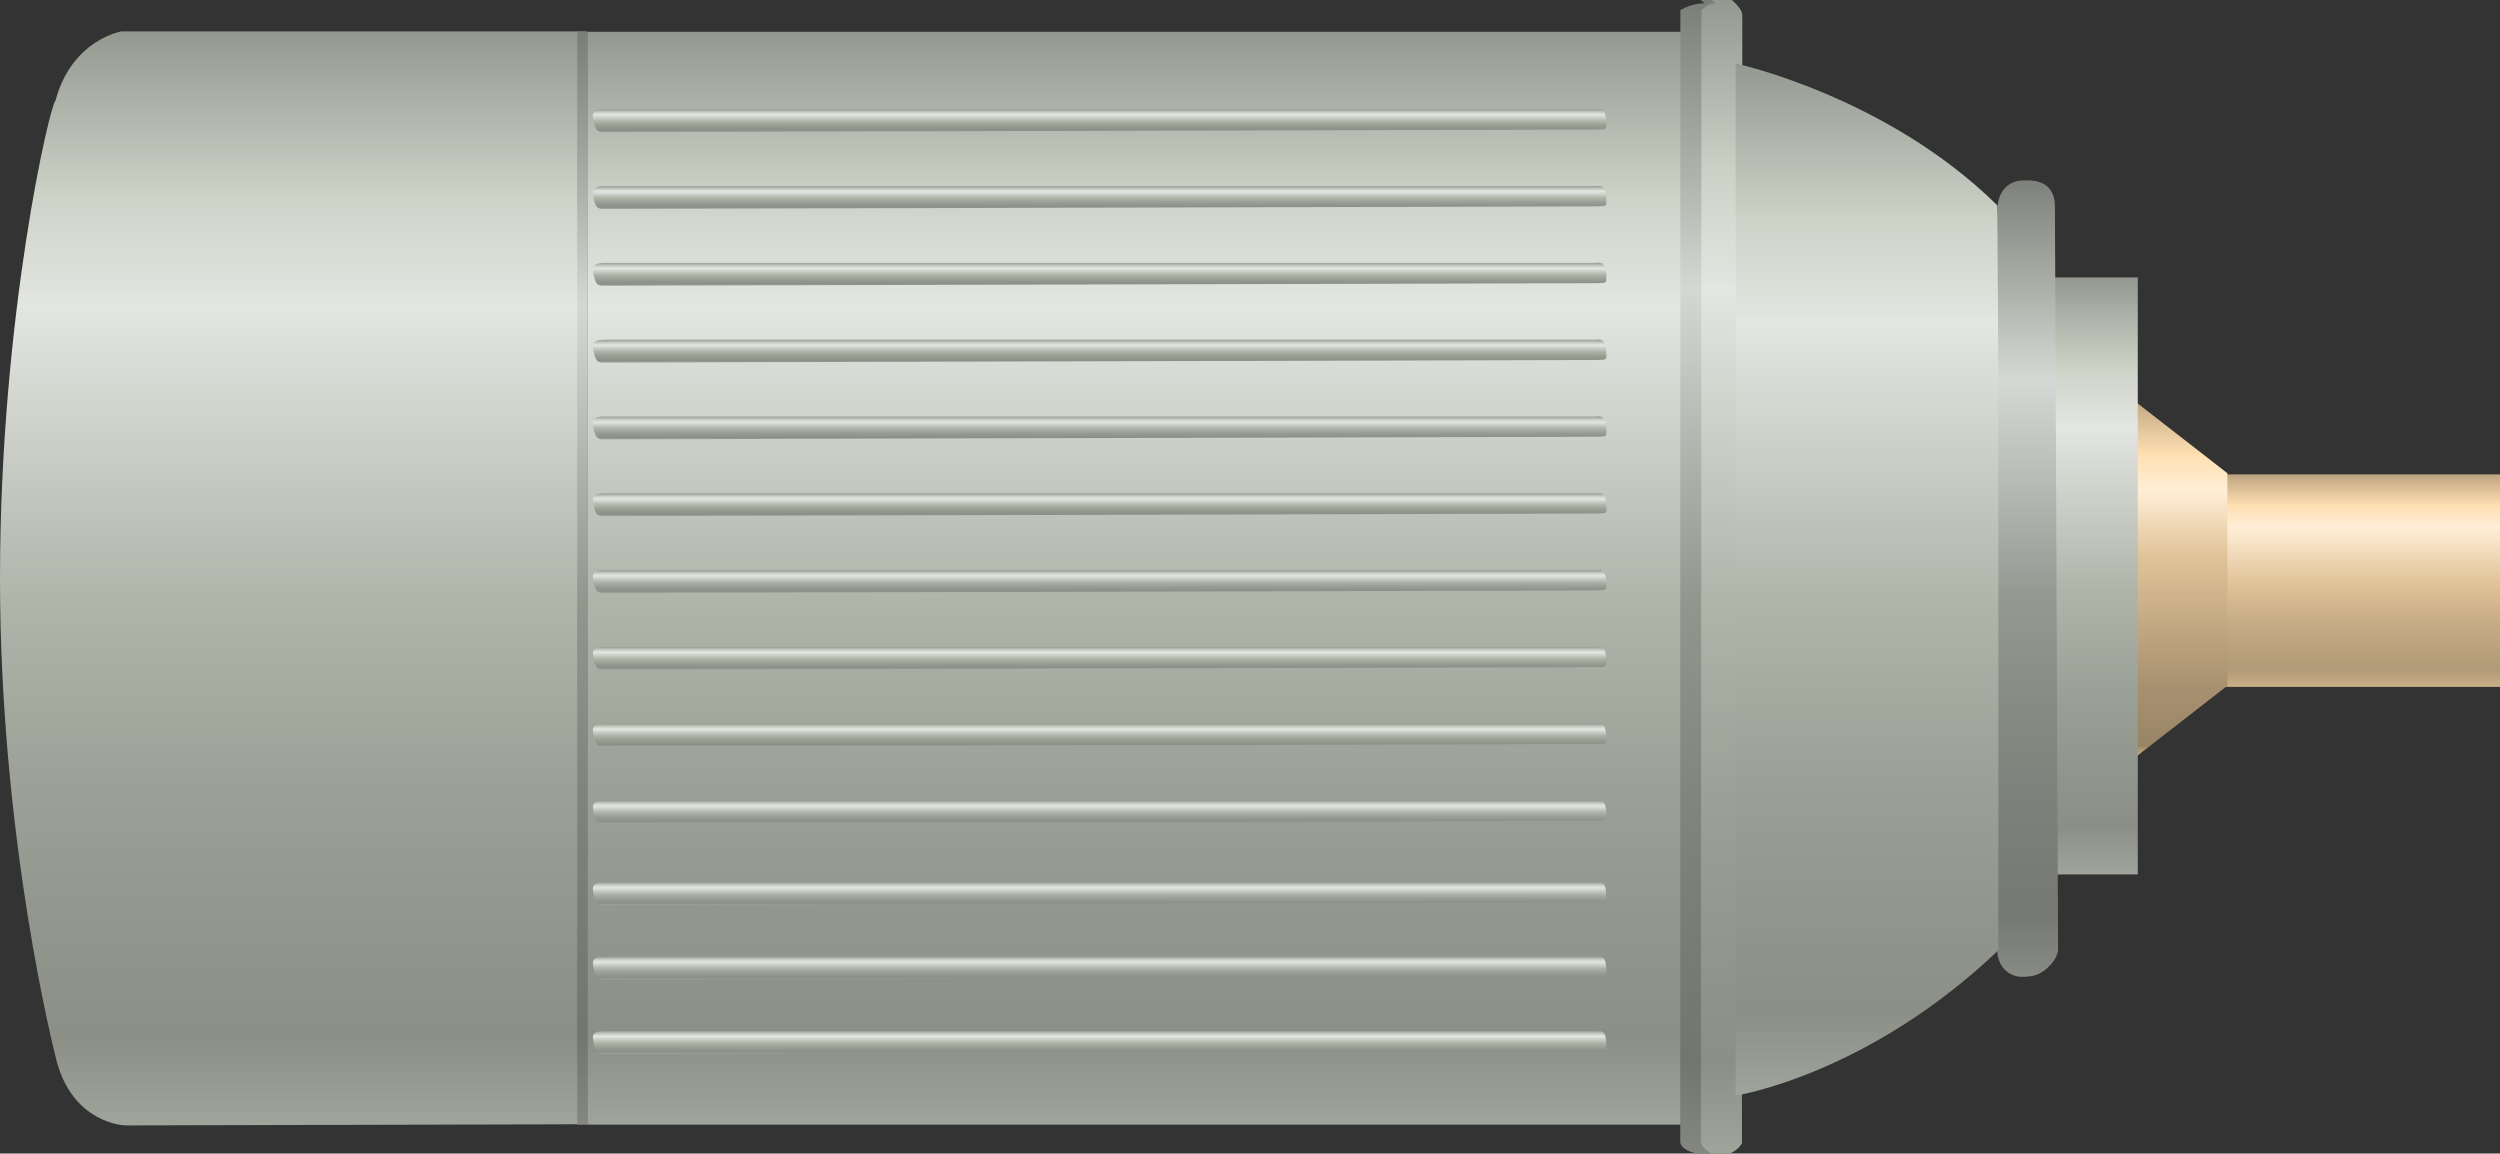 <?xml version="1.0" encoding="utf-8"?>
<!-- Generator: Adobe Illustrator 16.0.0, SVG Export Plug-In . SVG Version: 6.00 Build 0)  -->
<!DOCTYPE svg PUBLIC "-//W3C//DTD SVG 1.1//EN" "http://www.w3.org/Graphics/SVG/1.1/DTD/svg11.dtd">
<svg preserveAspectRatio="none" version="1.1" id="图层_1" xmlns="http://www.w3.org/2000/svg" xmlns:xlink="http://www.w3.org/1999/xlink" x="0px" y="0px"
	 width="185.297px" height="85.5px" viewBox="0.367 20.129 185.297 85.5" enable-background="new 0.367 20.129 185.297 85.5"
	 xml:space="preserve">
<rect x="0.367" y="20.129" width="185.297" height="85.5" fill="#333333" stroke="none"/>
<g id="surface176">
	
		<linearGradient id="SVGID_1_" gradientUnits="userSpaceOnUse" x1="284.214" y1="-313.112" x2="284.214" y2="-334.112" gradientTransform="matrix(0.75 0 0 -0.75 -41.372 -179.545)">
		<stop  offset="0" style="stop-color:#BDA47F"/>
		<stop  offset="0.15" style="stop-color:#FFE0B3"/>
		<stop  offset="0.25" style="stop-color:#FFEED7"/>
		<stop  offset="0.52" style="stop-color:#DFC297"/>
		<stop  offset="0.69" style="stop-color:#C7AD86"/>
		<stop  offset="0.8" style="stop-color:#BCA37E"/>
		<stop  offset="0.92" style="stop-color:#B19A77"/>
		<stop  offset="1" style="stop-color:#CBB189"/>
	</linearGradient>
	<path fill="url(#SVGID_1_)" d="M157.914,55.289h27.75v15.75h-27.75V55.289z"/>
	
		<linearGradient id="SVGID_2_" gradientUnits="userSpaceOnUse" x1="270.214" y1="-313.113" x2="270.214" y2="-348.113" gradientTransform="matrix(0.75 0 0 -0.75 -40.579 -184.881)">
		<stop  offset="0" style="stop-color:#C4AA84"/>
		<stop  offset="0.15" style="stop-color:#FFE0B3"/>
		<stop  offset="0.25" style="stop-color:#FFEED7"/>
		<stop  offset="0.44" style="stop-color:#DFC297"/>
		<stop  offset="0.6" style="stop-color:#C7AD86"/>
		<stop  offset="0.8" style="stop-color:#A89170"/>
		<stop  offset="0.97" style="stop-color:#998566"/>
		<stop  offset="1" style="stop-color:#CBB189"/>
	</linearGradient>
	<path fill="url(#SVGID_2_)" d="M158.707,49.953l6.75,5.25v15.75l-6.75,5.25V49.953z"/>
	
		<linearGradient id="SVGID_3_" gradientUnits="userSpaceOnUse" x1="270.713" y1="-313.112" x2="270.713" y2="-372.112" gradientTransform="matrix(0.75 0 0 -0.75 -47.968 -194.143)">
		<stop  offset="0" style="stop-color:#949990"/>
		<stop  offset="0.15" style="stop-color:#CDD2C7"/>
		<stop  offset="0.25" style="stop-color:#E3E6E1"/>
		<stop  offset="0.52" style="stop-color:#B0B5AA"/>
		<stop  offset="0.69" style="stop-color:#9CA197"/>
		<stop  offset="0.8" style="stop-color:#93988F"/>
		<stop  offset="0.92" style="stop-color:#8B8F86"/>
		<stop  offset="1" style="stop-color:#A0A59B"/>
	</linearGradient>
	<path fill="url(#SVGID_3_)" d="M151.316,40.691h7.5v44.25h-7.5V40.691z"/>
	
		<linearGradient id="SVGID_4_" gradientUnits="userSpaceOnUse" x1="470.112" y1="-163.211" x2="578.112" y2="-163.211" gradientTransform="matrix(0 0.75 -0.75 0 -37.643 -330.1)">
		<stop  offset="0" style="stop-color:#949990"/>
		<stop  offset="0.15" style="stop-color:#CDD2C7"/>
		<stop  offset="0.25" style="stop-color:#E3E6E1"/>
		<stop  offset="0.52" style="stop-color:#B0B5AA"/>
		<stop  offset="0.69" style="stop-color:#9CA197"/>
		<stop  offset="0.8" style="stop-color:#93988F"/>
		<stop  offset="0.92" style="stop-color:#8B8F86"/>
		<stop  offset="1" style="stop-color:#A0A59B"/>
	</linearGradient>
	<path fill="url(#SVGID_4_)" d="M125.641,22.484h-81.75v81h81.75V22.484z"/>
	
		<linearGradient id="SVGID_5_" gradientUnits="userSpaceOnUse" x1="470.113" y1="-137.711" x2="578.229" y2="-137.711" gradientTransform="matrix(0 0.75 -0.75 0 -81.166 -330.128)">
		<stop  offset="0" style="stop-color:#949990"/>
		<stop  offset="0.15" style="stop-color:#CDD2C7"/>
		<stop  offset="0.25" style="stop-color:#E3E6E1"/>
		<stop  offset="0.52" style="stop-color:#B0B5AA"/>
		<stop  offset="0.69" style="stop-color:#9CA197"/>
		<stop  offset="0.8" style="stop-color:#93988F"/>
		<stop  offset="0.92" style="stop-color:#8B8F86"/>
		<stop  offset="1" style="stop-color:#A0A59B"/>
	</linearGradient>
	<path fill="url(#SVGID_5_)" d="M43.867,22.457h-34.5c0,0-3.688,0.605-4.891,5.148C4.117,27.707,0.367,43.531,0.367,63
		c0,19.457,4.109,35.414,4.109,35.414c1.141,5.043,5.188,5.129,5.188,5.129l34.203-0.086V22.457z"/>
	
		<linearGradient id="SVGID_6_" gradientUnits="userSpaceOnUse" x1="470.112" y1="-109.212" x2="578.112" y2="-109.212" gradientTransform="matrix(0 0.75 -0.75 0 -38.39 -330.1)">
		<stop  offset="0" style="stop-color:#7B7E77"/>
		<stop  offset="0.15" style="stop-color:#AEB2AA"/>
		<stop  offset="0.25" style="stop-color:#D5D7D3"/>
		<stop  offset="0.52" style="stop-color:#92968D"/>
		<stop  offset="0.69" style="stop-color:#81857D"/>
		<stop  offset="0.8" style="stop-color:#7A7D76"/>
		<stop  offset="0.92" style="stop-color:#73766F"/>
		<stop  offset="1" style="stop-color:#848880"/>
	</linearGradient>
	<path fill="url(#SVGID_6_)" d="M43.895,22.484h-0.75v81h0.75V22.484z"/>
	
		<linearGradient id="SVGID_7_" gradientUnits="userSpaceOnUse" x1="-228.629" y1="-313.091" x2="-228.629" y2="-315.373" gradientTransform="matrix(-0.75 0 0 -0.75 -89.603 -172.443)">
		<stop  offset="0" style="stop-color:#949990"/>
		<stop  offset="0.15" style="stop-color:#CDD2C7"/>
		<stop  offset="0.25" style="stop-color:#E3E6E1"/>
		<stop  offset="0.52" style="stop-color:#B0B5AA"/>
		<stop  offset="0.69" style="stop-color:#9CA197"/>
		<stop  offset="0.8" style="stop-color:#93988F"/>
		<stop  offset="0.92" style="stop-color:#8B8F86"/>
		<stop  offset="1" style="stop-color:#A0A59B"/>
	</linearGradient>
	<path fill="url(#SVGID_7_)" d="M118.68,62.391h-73.5c-0.75,0-0.871,0.223-0.871,0.516c0.121,0.984,0.32,1.18,0.719,1.18
		l73.652-0.195c0.75,0,0.75-0.043,0.75-0.336c0-1.164-0.297-1.18-0.691-1.18L118.68,62.391z"/>
	
		<linearGradient id="SVGID_8_" gradientUnits="userSpaceOnUse" x1="-228.629" y1="-313.09" x2="-228.629" y2="-315.372" gradientTransform="matrix(-0.75 0 0 -0.75 -89.603 -166.756)">
		<stop  offset="0" style="stop-color:#949990"/>
		<stop  offset="0.15" style="stop-color:#CDD2C7"/>
		<stop  offset="0.25" style="stop-color:#E3E6E1"/>
		<stop  offset="0.52" style="stop-color:#B0B5AA"/>
		<stop  offset="0.69" style="stop-color:#9CA197"/>
		<stop  offset="0.8" style="stop-color:#93988F"/>
		<stop  offset="0.92" style="stop-color:#8B8F86"/>
		<stop  offset="1" style="stop-color:#A0A59B"/>
	</linearGradient>
	<path fill="url(#SVGID_8_)" d="M118.68,68.078h-73.5c-0.75,0-0.871,0.223-0.871,0.516c0.121,0.984,0.32,1.18,0.719,1.18
		l73.652-0.195c0.75,0,0.75-0.043,0.75-0.336c0-1.164-0.297-1.18-0.691-1.18L118.68,68.078z"/>
	
		<linearGradient id="SVGID_9_" gradientUnits="userSpaceOnUse" x1="-228.629" y1="-313.091" x2="-228.629" y2="-315.373" gradientTransform="matrix(-0.75 0 0 -0.75 -89.603 -161.065)">
		<stop  offset="0" style="stop-color:#949990"/>
		<stop  offset="0.15" style="stop-color:#CDD2C7"/>
		<stop  offset="0.25" style="stop-color:#E3E6E1"/>
		<stop  offset="0.52" style="stop-color:#B0B5AA"/>
		<stop  offset="0.69" style="stop-color:#9CA197"/>
		<stop  offset="0.8" style="stop-color:#93988F"/>
		<stop  offset="0.92" style="stop-color:#8B8F86"/>
		<stop  offset="1" style="stop-color:#A0A59B"/>
	</linearGradient>
	<path fill="url(#SVGID_9_)" d="M118.68,73.77h-73.5c-0.75,0-0.871,0.223-0.871,0.516c0.121,0.984,0.32,1.18,0.719,1.18
		l73.652-0.195c0.75,0,0.75-0.043,0.75-0.336c0-1.164-0.297-1.18-0.691-1.18L118.68,73.77z"/>
	
		<linearGradient id="SVGID_10_" gradientUnits="userSpaceOnUse" x1="-228.629" y1="-313.091" x2="-228.629" y2="-315.373" gradientTransform="matrix(-0.75 0 0 -0.75 -89.603 -155.371)">
		<stop  offset="0" style="stop-color:#949990"/>
		<stop  offset="0.15" style="stop-color:#CDD2C7"/>
		<stop  offset="0.25" style="stop-color:#E3E6E1"/>
		<stop  offset="0.52" style="stop-color:#B0B5AA"/>
		<stop  offset="0.69" style="stop-color:#9CA197"/>
		<stop  offset="0.8" style="stop-color:#93988F"/>
		<stop  offset="0.92" style="stop-color:#8B8F86"/>
		<stop  offset="1" style="stop-color:#A0A59B"/>
	</linearGradient>
	<path fill="url(#SVGID_10_)" d="M118.68,79.465h-73.5c-0.75,0-0.871,0.219-0.871,0.516c0.121,0.984,0.32,1.176,0.719,1.176
		l73.652-0.191c0.75,0,0.75-0.047,0.75-0.34c0-1.16-0.297-1.18-0.691-1.18L118.68,79.465z"/>
	
		<linearGradient id="SVGID_11_" gradientUnits="userSpaceOnUse" x1="-228.629" y1="-313.09" x2="-228.629" y2="-315.372" gradientTransform="matrix(-0.75 0 0 -0.75 -89.603 -149.318)">
		<stop  offset="0" style="stop-color:#949990"/>
		<stop  offset="0.15" style="stop-color:#CDD2C7"/>
		<stop  offset="0.25" style="stop-color:#E3E6E1"/>
		<stop  offset="0.52" style="stop-color:#B0B5AA"/>
		<stop  offset="0.69" style="stop-color:#9CA197"/>
		<stop  offset="0.8" style="stop-color:#93988F"/>
		<stop  offset="0.92" style="stop-color:#8B8F86"/>
		<stop  offset="1" style="stop-color:#A0A59B"/>
	</linearGradient>
	<path fill="url(#SVGID_11_)" d="M118.68,85.516h-73.5c-0.75,0-0.871,0.223-0.871,0.516c0.121,0.984,0.32,1.18,0.719,1.18
		l73.652-0.195c0.75,0,0.75-0.043,0.75-0.336c0-1.164-0.297-1.18-0.691-1.18L118.68,85.516z"/>
	
		<linearGradient id="SVGID_12_" gradientUnits="userSpaceOnUse" x1="-228.629" y1="-313.09" x2="-228.629" y2="-315.372" gradientTransform="matrix(-0.75 0 0 -0.75 -89.603 -143.806)">
		<stop  offset="0" style="stop-color:#949990"/>
		<stop  offset="0.15" style="stop-color:#CDD2C7"/>
		<stop  offset="0.25" style="stop-color:#E3E6E1"/>
		<stop  offset="0.52" style="stop-color:#B0B5AA"/>
		<stop  offset="0.69" style="stop-color:#9CA197"/>
		<stop  offset="0.8" style="stop-color:#93988F"/>
		<stop  offset="0.92" style="stop-color:#8B8F86"/>
		<stop  offset="1" style="stop-color:#A0A59B"/>
	</linearGradient>
	<path fill="url(#SVGID_12_)" d="M118.68,91.027h-73.5c-0.75,0-0.871,0.223-0.871,0.52c0.121,0.98,0.32,1.176,0.719,1.176
		l73.652-0.195c0.75,0,0.75-0.043,0.75-0.336c0-1.164-0.297-1.18-0.691-1.18L118.68,91.027z"/>
	
		<linearGradient id="SVGID_13_" gradientUnits="userSpaceOnUse" x1="-228.629" y1="-313.09" x2="-228.629" y2="-315.372" gradientTransform="matrix(-0.75 0 0 -0.75 -89.603 -178.142)">
		<stop  offset="0" style="stop-color:#949990"/>
		<stop  offset="0.15" style="stop-color:#CDD2C7"/>
		<stop  offset="0.25" style="stop-color:#E3E6E1"/>
		<stop  offset="0.52" style="stop-color:#B0B5AA"/>
		<stop  offset="0.69" style="stop-color:#9CA197"/>
		<stop  offset="0.8" style="stop-color:#93988F"/>
		<stop  offset="0.92" style="stop-color:#8B8F86"/>
		<stop  offset="1" style="stop-color:#A0A59B"/>
	</linearGradient>
	<path fill="url(#SVGID_13_)" d="M118.68,56.691h-73.5c-0.75,0-0.871,0.223-0.871,0.52c0.121,0.98,0.32,1.176,0.719,1.176
		l73.652-0.195c0.75,0,0.75-0.043,0.75-0.336c0-1.164-0.297-1.18-0.691-1.18L118.68,56.691z"/>
	
		<linearGradient id="SVGID_14_" gradientUnits="userSpaceOnUse" x1="-228.629" y1="-313.089" x2="-228.629" y2="-315.371" gradientTransform="matrix(-0.75 0 0 -0.75 -89.603 -138.293)">
		<stop  offset="0" style="stop-color:#949990"/>
		<stop  offset="0.15" style="stop-color:#CDD2C7"/>
		<stop  offset="0.25" style="stop-color:#E3E6E1"/>
		<stop  offset="0.52" style="stop-color:#B0B5AA"/>
		<stop  offset="0.69" style="stop-color:#9CA197"/>
		<stop  offset="0.8" style="stop-color:#93988F"/>
		<stop  offset="0.92" style="stop-color:#8B8F86"/>
		<stop  offset="1" style="stop-color:#A0A59B"/>
	</linearGradient>
	<path fill="url(#SVGID_14_)" d="M118.68,96.543h-73.5c-0.75,0-0.871,0.223-0.871,0.516c0.121,0.984,0.32,1.18,0.719,1.18
		l73.652-0.195c0.75,0,0.75-0.043,0.75-0.34c0-1.16-0.297-1.18-0.691-1.18L118.68,96.543z"/>
	
		<linearGradient id="SVGID_15_" gradientUnits="userSpaceOnUse" x1="-228.629" y1="-313.092" x2="-228.629" y2="-315.373" gradientTransform="matrix(-0.75 0 0 -0.75 -89.603 -200.912)">
		<stop  offset="0" style="stop-color:#949990"/>
		<stop  offset="0.15" style="stop-color:#CDD2C7"/>
		<stop  offset="0.25" style="stop-color:#E3E6E1"/>
		<stop  offset="0.52" style="stop-color:#B0B5AA"/>
		<stop  offset="0.69" style="stop-color:#9CA197"/>
		<stop  offset="0.8" style="stop-color:#93988F"/>
		<stop  offset="0.92" style="stop-color:#8B8F86"/>
		<stop  offset="1" style="stop-color:#A0A59B"/>
	</linearGradient>
	<path fill="url(#SVGID_15_)" d="M118.68,33.922h-73.5c-0.75,0-0.871,0.223-0.871,0.516c0.121,0.984,0.32,1.18,0.719,1.18
		l73.652-0.195c0.75,0,0.75-0.043,0.75-0.336c0-1.164-0.297-1.18-0.691-1.18L118.68,33.922z"/>
	
		<linearGradient id="SVGID_16_" gradientUnits="userSpaceOnUse" x1="-228.629" y1="-313.091" x2="-228.629" y2="-315.373" gradientTransform="matrix(-0.75 0 0 -0.75 -89.603 -195.219)">
		<stop  offset="0" style="stop-color:#949990"/>
		<stop  offset="0.15" style="stop-color:#CDD2C7"/>
		<stop  offset="0.25" style="stop-color:#E3E6E1"/>
		<stop  offset="0.52" style="stop-color:#B0B5AA"/>
		<stop  offset="0.69" style="stop-color:#9CA197"/>
		<stop  offset="0.8" style="stop-color:#93988F"/>
		<stop  offset="0.92" style="stop-color:#8B8F86"/>
		<stop  offset="1" style="stop-color:#A0A59B"/>
	</linearGradient>
	<path fill="url(#SVGID_16_)" d="M118.68,39.617h-73.5c-0.75,0-0.871,0.219-0.871,0.516c0.121,0.984,0.32,1.176,0.719,1.176
		l73.652-0.191c0.75,0,0.75-0.047,0.75-0.34c0-1.16-0.297-1.18-0.691-1.18L118.68,39.617z"/>
	
		<linearGradient id="SVGID_17_" gradientUnits="userSpaceOnUse" x1="-228.629" y1="-313.092" x2="-228.629" y2="-315.373" gradientTransform="matrix(-0.75 0 0 -0.75 -89.603 -189.526)">
		<stop  offset="0" style="stop-color:#949990"/>
		<stop  offset="0.15" style="stop-color:#CDD2C7"/>
		<stop  offset="0.25" style="stop-color:#E3E6E1"/>
		<stop  offset="0.52" style="stop-color:#B0B5AA"/>
		<stop  offset="0.69" style="stop-color:#9CA197"/>
		<stop  offset="0.8" style="stop-color:#93988F"/>
		<stop  offset="0.92" style="stop-color:#8B8F86"/>
		<stop  offset="1" style="stop-color:#A0A59B"/>
	</linearGradient>
	<path fill="url(#SVGID_17_)" d="M118.68,45.309h-73.5c-0.75,0-0.871,0.223-0.871,0.516c0.121,0.984,0.32,1.18,0.719,1.18
		l73.652-0.195c0.75,0,0.75-0.043,0.75-0.34c0-1.16-0.297-1.176-0.691-1.176L118.68,45.309z"/>
	
		<linearGradient id="SVGID_18_" gradientUnits="userSpaceOnUse" x1="-228.629" y1="-313.091" x2="-228.629" y2="-315.373" gradientTransform="matrix(-0.75 0 0 -0.75 -89.603 -183.834)">
		<stop  offset="0" style="stop-color:#949990"/>
		<stop  offset="0.15" style="stop-color:#CDD2C7"/>
		<stop  offset="0.25" style="stop-color:#E3E6E1"/>
		<stop  offset="0.52" style="stop-color:#B0B5AA"/>
		<stop  offset="0.69" style="stop-color:#9CA197"/>
		<stop  offset="0.8" style="stop-color:#93988F"/>
		<stop  offset="0.92" style="stop-color:#8B8F86"/>
		<stop  offset="1" style="stop-color:#A0A59B"/>
	</linearGradient>
	<path fill="url(#SVGID_18_)" d="M118.68,51h-73.5c-0.75,0-0.871,0.223-0.871,0.516c0.121,0.984,0.32,1.18,0.719,1.18L118.68,52.5
		c0.75,0,0.75-0.043,0.75-0.336c0-1.164-0.297-1.18-0.691-1.18L118.68,51z"/>
	
		<linearGradient id="SVGID_19_" gradientUnits="userSpaceOnUse" x1="-228.629" y1="-313.093" x2="-228.629" y2="-315.375" gradientTransform="matrix(-0.75 0 0 -0.75 -89.603 -206.605)">
		<stop  offset="0" style="stop-color:#949990"/>
		<stop  offset="0.15" style="stop-color:#CDD2C7"/>
		<stop  offset="0.25" style="stop-color:#E3E6E1"/>
		<stop  offset="0.52" style="stop-color:#B0B5AA"/>
		<stop  offset="0.69" style="stop-color:#9CA197"/>
		<stop  offset="0.8" style="stop-color:#93988F"/>
		<stop  offset="0.92" style="stop-color:#8B8F86"/>
		<stop  offset="1" style="stop-color:#A0A59B"/>
	</linearGradient>
	<path fill="url(#SVGID_19_)" d="M118.68,28.23h-73.5c-0.75,0-0.871,0.223-0.871,0.516c0.121,0.984,0.32,1.18,0.719,1.18
		l73.652-0.195c0.75,0,0.75-0.043,0.75-0.336c0-1.164-0.297-1.18-0.691-1.18L118.68,28.23z"/>
	
		<linearGradient id="SVGID_20_" gradientUnits="userSpaceOnUse" x1="-369.114" y1="-110.708" x2="-483.114" y2="-110.708" gradientTransform="matrix(0 -0.75 -0.75 0 43.379 -256.707)">
		<stop  offset="0" style="stop-color:#7B7E77"/>
		<stop  offset="0.15" style="stop-color:#AEB2AA"/>
		<stop  offset="0.25" style="stop-color:#D5D7D3"/>
		<stop  offset="0.52" style="stop-color:#92968D"/>
		<stop  offset="0.69" style="stop-color:#81857D"/>
		<stop  offset="0.8" style="stop-color:#7A7D76"/>
		<stop  offset="0.92" style="stop-color:#73766F"/>
		<stop  offset="1" style="stop-color:#848880"/>
	</linearGradient>
	<path fill="url(#SVGID_20_)" d="M126.414,20.129h1.5v85.5h-1.5c-0.75,0-1.508-0.414-1.508-0.883l0.008-83.867
		c0,0,0.797-0.508,1.797-0.508L126.414,20.129z"/>
	
		<linearGradient id="SVGID_21_" gradientUnits="userSpaceOnUse" x1="-369.114" y1="-110.707" x2="-483.114" y2="-110.707" gradientTransform="matrix(0 -0.75 -0.75 0 44.941 -256.707)">
		<stop  offset="0" style="stop-color:#949990"/>
		<stop  offset="0.15" style="stop-color:#CDD2C7"/>
		<stop  offset="0.25" style="stop-color:#E3E6E1"/>
		<stop  offset="0.52" style="stop-color:#B0B5AA"/>
		<stop  offset="0.69" style="stop-color:#9CA197"/>
		<stop  offset="0.8" style="stop-color:#93988F"/>
		<stop  offset="0.92" style="stop-color:#8B8F86"/>
		<stop  offset="1" style="stop-color:#A0A59B"/>
	</linearGradient>
	<path fill="url(#SVGID_21_)" d="M127.227,20.129h1.5c0,0,0.777,0.633,0.777,1.102l-0.027,83.648c0,0-0.469,0.75-1.082,0.75h-1.168
		c0,0-0.789-0.414-0.789-0.887l0.039-83.863c0,0,0.461-0.508,1.074-0.508L127.227,20.129z"/>
	
		<linearGradient id="SVGID_22_" gradientUnits="userSpaceOnUse" x1="268.707" y1="-313.115" x2="268.707" y2="-391.828" gradientTransform="matrix(0.75 0 0 -0.75 -50.877 -201.336)">
		<stop  offset="0" style="stop-color:#7E817B"/>
		<stop  offset="0.15" style="stop-color:#B2B5AE"/>
		<stop  offset="0.25" style="stop-color:#D6D8D5"/>
		<stop  offset="0.52" style="stop-color:#959992"/>
		<stop  offset="0.69" style="stop-color:#848881"/>
		<stop  offset="0.8" style="stop-color:#7D807A"/>
		<stop  offset="0.92" style="stop-color:#757873"/>
		<stop  offset="1" style="stop-color:#888B84"/>
	</linearGradient>
	<path fill="url(#SVGID_22_)" d="M150.66,33.5c1.5,0,2.016,0.871,2.016,1.941L152.91,90.5c0,0.75-1.117,2-2.203,2
		c-1.547,0.25-2.309-0.891-2.309-1.965l0.012-54.785c0-1.5,0.867-2.25,1.953-2.25H150.66z"/>
	
		<linearGradient id="SVGID_23_" gradientUnits="userSpaceOnUse" x1="-381.111" y1="-121.696" x2="-483.111" y2="-121.696" gradientTransform="matrix(0 -0.75 -0.75 0 47.477 -261.002)">
		<stop  offset="0" style="stop-color:#949990"/>
		<stop  offset="0.15" style="stop-color:#CDD2C7"/>
		<stop  offset="0.25" style="stop-color:#E3E6E1"/>
		<stop  offset="0.52" style="stop-color:#B0B5AA"/>
		<stop  offset="0.69" style="stop-color:#9CA197"/>
		<stop  offset="0.8" style="stop-color:#93988F"/>
		<stop  offset="0.92" style="stop-color:#8B8F86"/>
		<stop  offset="1" style="stop-color:#A0A59B"/>
	</linearGradient>
	<path fill="url(#SVGID_23_)" d="M129.012,24.832c0,0,11.191,2.418,19.387,10.512c0.113-0.012,0.082,55.219,0.082,55.219
		c-9.719,9.27-19.469,10.77-19.469,10.77V24.832z"/>
</g>
</svg>
